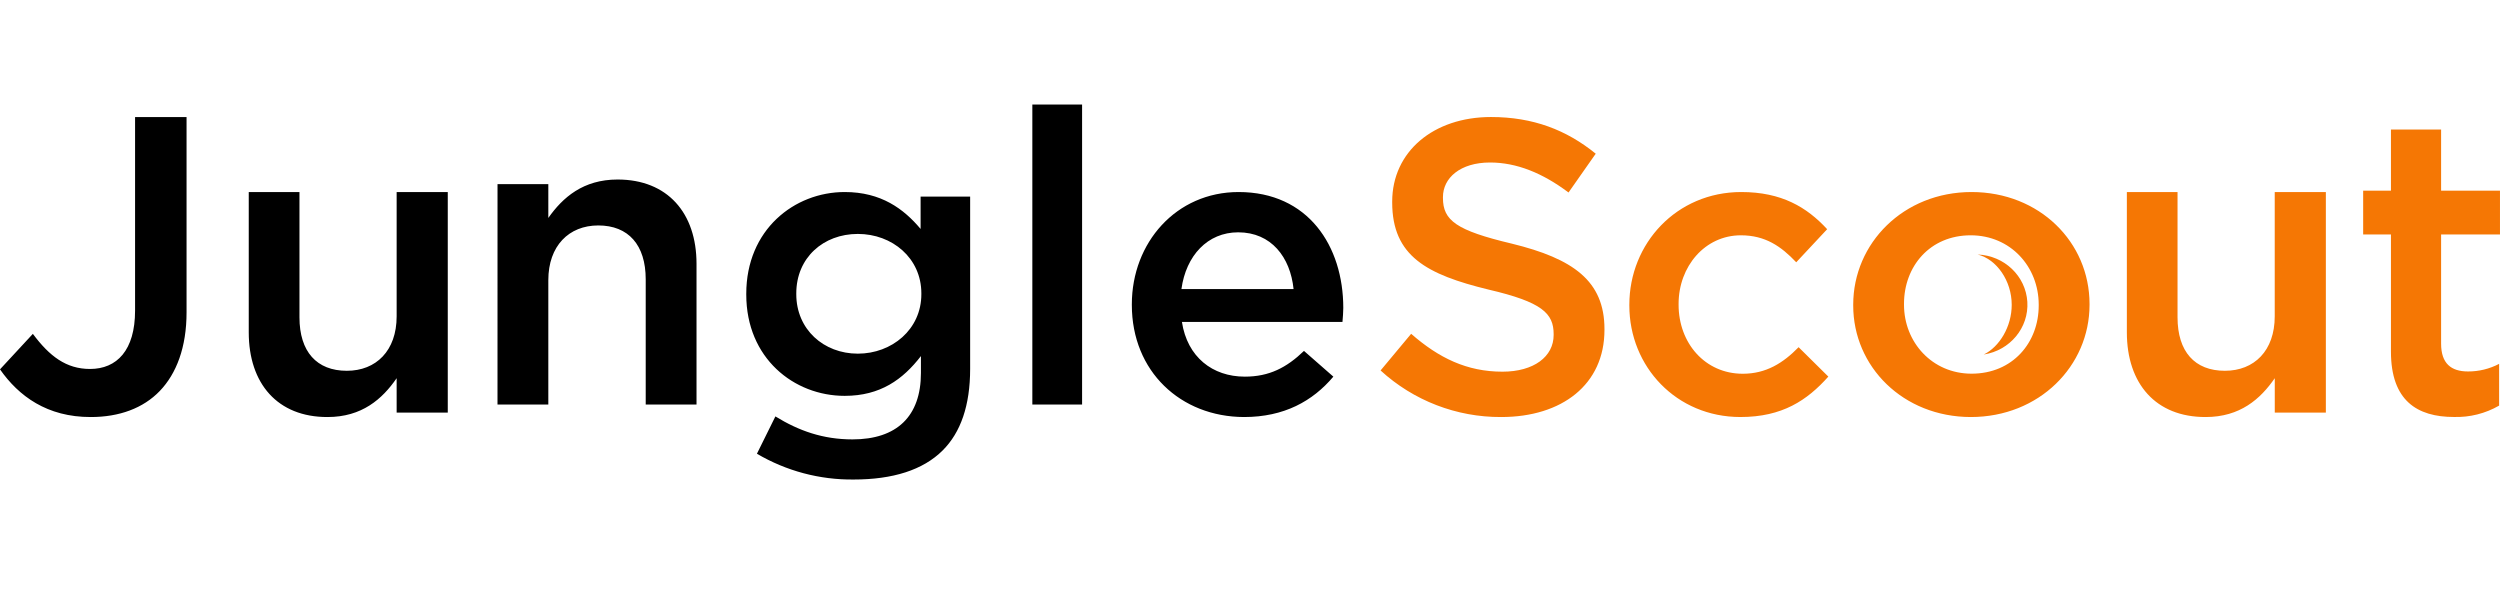 <svg width="140" height="33" viewBox="0 0 140 33" fill="none" xmlns="http://www.w3.org/2000/svg">
<g clip-path="url(#clip0_247_37)">
<path d="M0 20.684L1.84 18.696C2.774 19.951 3.709 20.662 5.041 20.662C6.542 20.662 7.564 19.62 7.564 17.394V6.554H10.447V17.49C10.447 19.454 9.88 20.922 8.95 21.893C8.018 22.863 6.677 23.354 5.088 23.354C2.635 23.36 1.045 22.177 0 20.684ZM13.93 18.612V10.754H16.77V17.77C16.77 19.695 17.735 20.764 19.422 20.764C21.062 20.764 22.212 19.641 22.212 17.716V10.754H25.075V23.104H22.212V21.179C21.408 22.348 20.266 23.354 18.341 23.354C15.548 23.36 13.93 21.488 13.93 18.612ZM27.861 10.312H30.706V12.205C31.512 11.059 32.656 10.053 34.584 10.053C37.381 10.053 39.005 11.925 39.005 14.776V22.654H36.16V15.642C36.16 13.718 35.193 12.625 33.503 12.625C31.857 12.625 30.706 13.771 30.706 15.688V22.654H27.86L27.861 10.312ZM42.388 25.409L43.422 23.319C44.731 24.124 46.085 24.606 47.739 24.606C50.219 24.606 51.572 23.319 51.572 20.885V19.94C50.563 21.249 49.3 22.168 47.303 22.168C44.456 22.168 41.791 20.054 41.791 16.498V16.449C41.791 12.867 44.478 10.754 47.303 10.754C49.349 10.754 50.609 11.698 51.554 12.821V11.01H54.328V20.656C54.328 22.703 53.801 24.215 52.79 25.223C51.688 26.325 49.988 26.853 47.808 26.853C45.903 26.875 44.029 26.375 42.388 25.409ZM51.596 16.475V16.429C51.596 14.454 49.967 13.1 48.038 13.1C46.109 13.1 44.592 14.432 44.592 16.429V16.475C44.592 18.451 46.131 19.805 48.038 19.805C49.944 19.805 51.596 18.451 51.596 16.475ZM57.811 5.854H60.597V22.654H57.811V5.854ZM63.383 17.079V17.04C63.383 13.592 65.862 10.754 69.361 10.754C73.254 10.754 75.224 13.771 75.224 17.245C75.224 17.497 75.2 17.749 75.178 18.029H66.188C66.488 19.995 67.902 21.092 69.709 21.092C71.077 21.092 72.049 20.588 73.023 19.651L74.668 21.092C73.509 22.464 71.91 23.354 69.663 23.354C66.118 23.341 63.383 20.802 63.383 17.079ZM72.44 16.188C72.257 14.405 71.193 13.01 69.338 13.01C67.624 13.01 66.418 14.313 66.16 16.188H72.44Z" fill="black"/>
<path d="M77.312 20.746L79.024 18.693C80.574 20.047 82.147 20.814 84.136 20.814C85.893 20.814 87.004 19.973 87.004 18.759V18.712C87.004 17.546 86.356 16.915 83.356 16.216C79.909 15.376 77.963 14.348 77.963 11.337V11.291C77.963 8.49 80.277 6.553 83.493 6.553C85.851 6.553 87.724 7.277 89.361 8.607L87.837 10.78C86.379 9.684 84.923 9.1 83.441 9.1C81.776 9.1 80.805 9.964 80.805 11.038V11.085C80.805 12.344 81.546 12.905 84.667 13.645C88.092 14.485 89.85 15.726 89.85 18.429V18.475C89.85 21.534 87.47 23.354 84.066 23.354C81.567 23.366 79.155 22.435 77.312 20.746ZM91.243 17.111V17.065C91.243 13.635 93.886 10.754 97.511 10.754C99.769 10.754 101.182 11.601 102.321 12.835L100.589 14.688C99.745 13.795 98.856 13.177 97.488 13.177C95.482 13.177 94.001 14.914 94.001 17.019V17.065C94.001 19.214 95.482 20.93 97.596 20.93C98.895 20.93 99.853 20.335 100.722 19.443L102.387 21.09C101.201 22.417 99.811 23.353 97.463 23.353C93.886 23.353 91.243 20.541 91.243 17.11V17.111ZM119.104 18.612V10.754H121.942V17.77C121.942 19.695 122.908 20.764 124.593 20.764C126.236 20.764 127.385 19.641 127.385 17.716V10.754H130.248V23.104H127.387V21.179C126.582 22.348 125.44 23.354 123.516 23.354C120.722 23.36 119.104 21.488 119.104 18.612ZM133.893 19.692V13.131H132.337V10.677H133.893V7.253H136.702V10.677H139.999V13.131H136.702V19.244C136.702 20.354 137.259 20.802 138.211 20.802C138.817 20.804 139.414 20.658 139.951 20.376V22.714C139.181 23.157 138.306 23.377 137.421 23.351C135.355 23.351 133.893 22.43 133.893 19.692V19.692ZM103.78 17.107V17.062C103.78 13.614 106.601 10.754 110.406 10.754C114.213 10.754 117.014 13.565 117.014 17.023V17.068C117.014 20.498 114.193 23.354 110.363 23.354C106.576 23.347 103.78 20.537 103.78 17.107ZM114.168 17.107V17.062C114.168 14.937 112.593 13.177 110.36 13.177C108.075 13.177 106.624 14.913 106.624 17.016V17.062C106.624 19.165 108.201 20.926 110.408 20.926C112.709 20.926 114.168 19.188 114.168 17.107Z" fill="#F57704"/>
<path d="M110.75 14.253C111.806 14.516 112.656 15.719 112.656 17.07C112.656 18.288 111.974 19.42 111.09 19.853C112.564 19.625 113.619 18.35 113.531 16.904C113.443 15.458 112.241 14.312 110.75 14.253Z" fill="#F57704"/>
</g>
<defs>
<clipPath id="clip0_247_37">
<rect width="140" height="32.308" fill="white" transform="translate(0 0.2)"/>
</clipPath>
</defs>
</svg>
